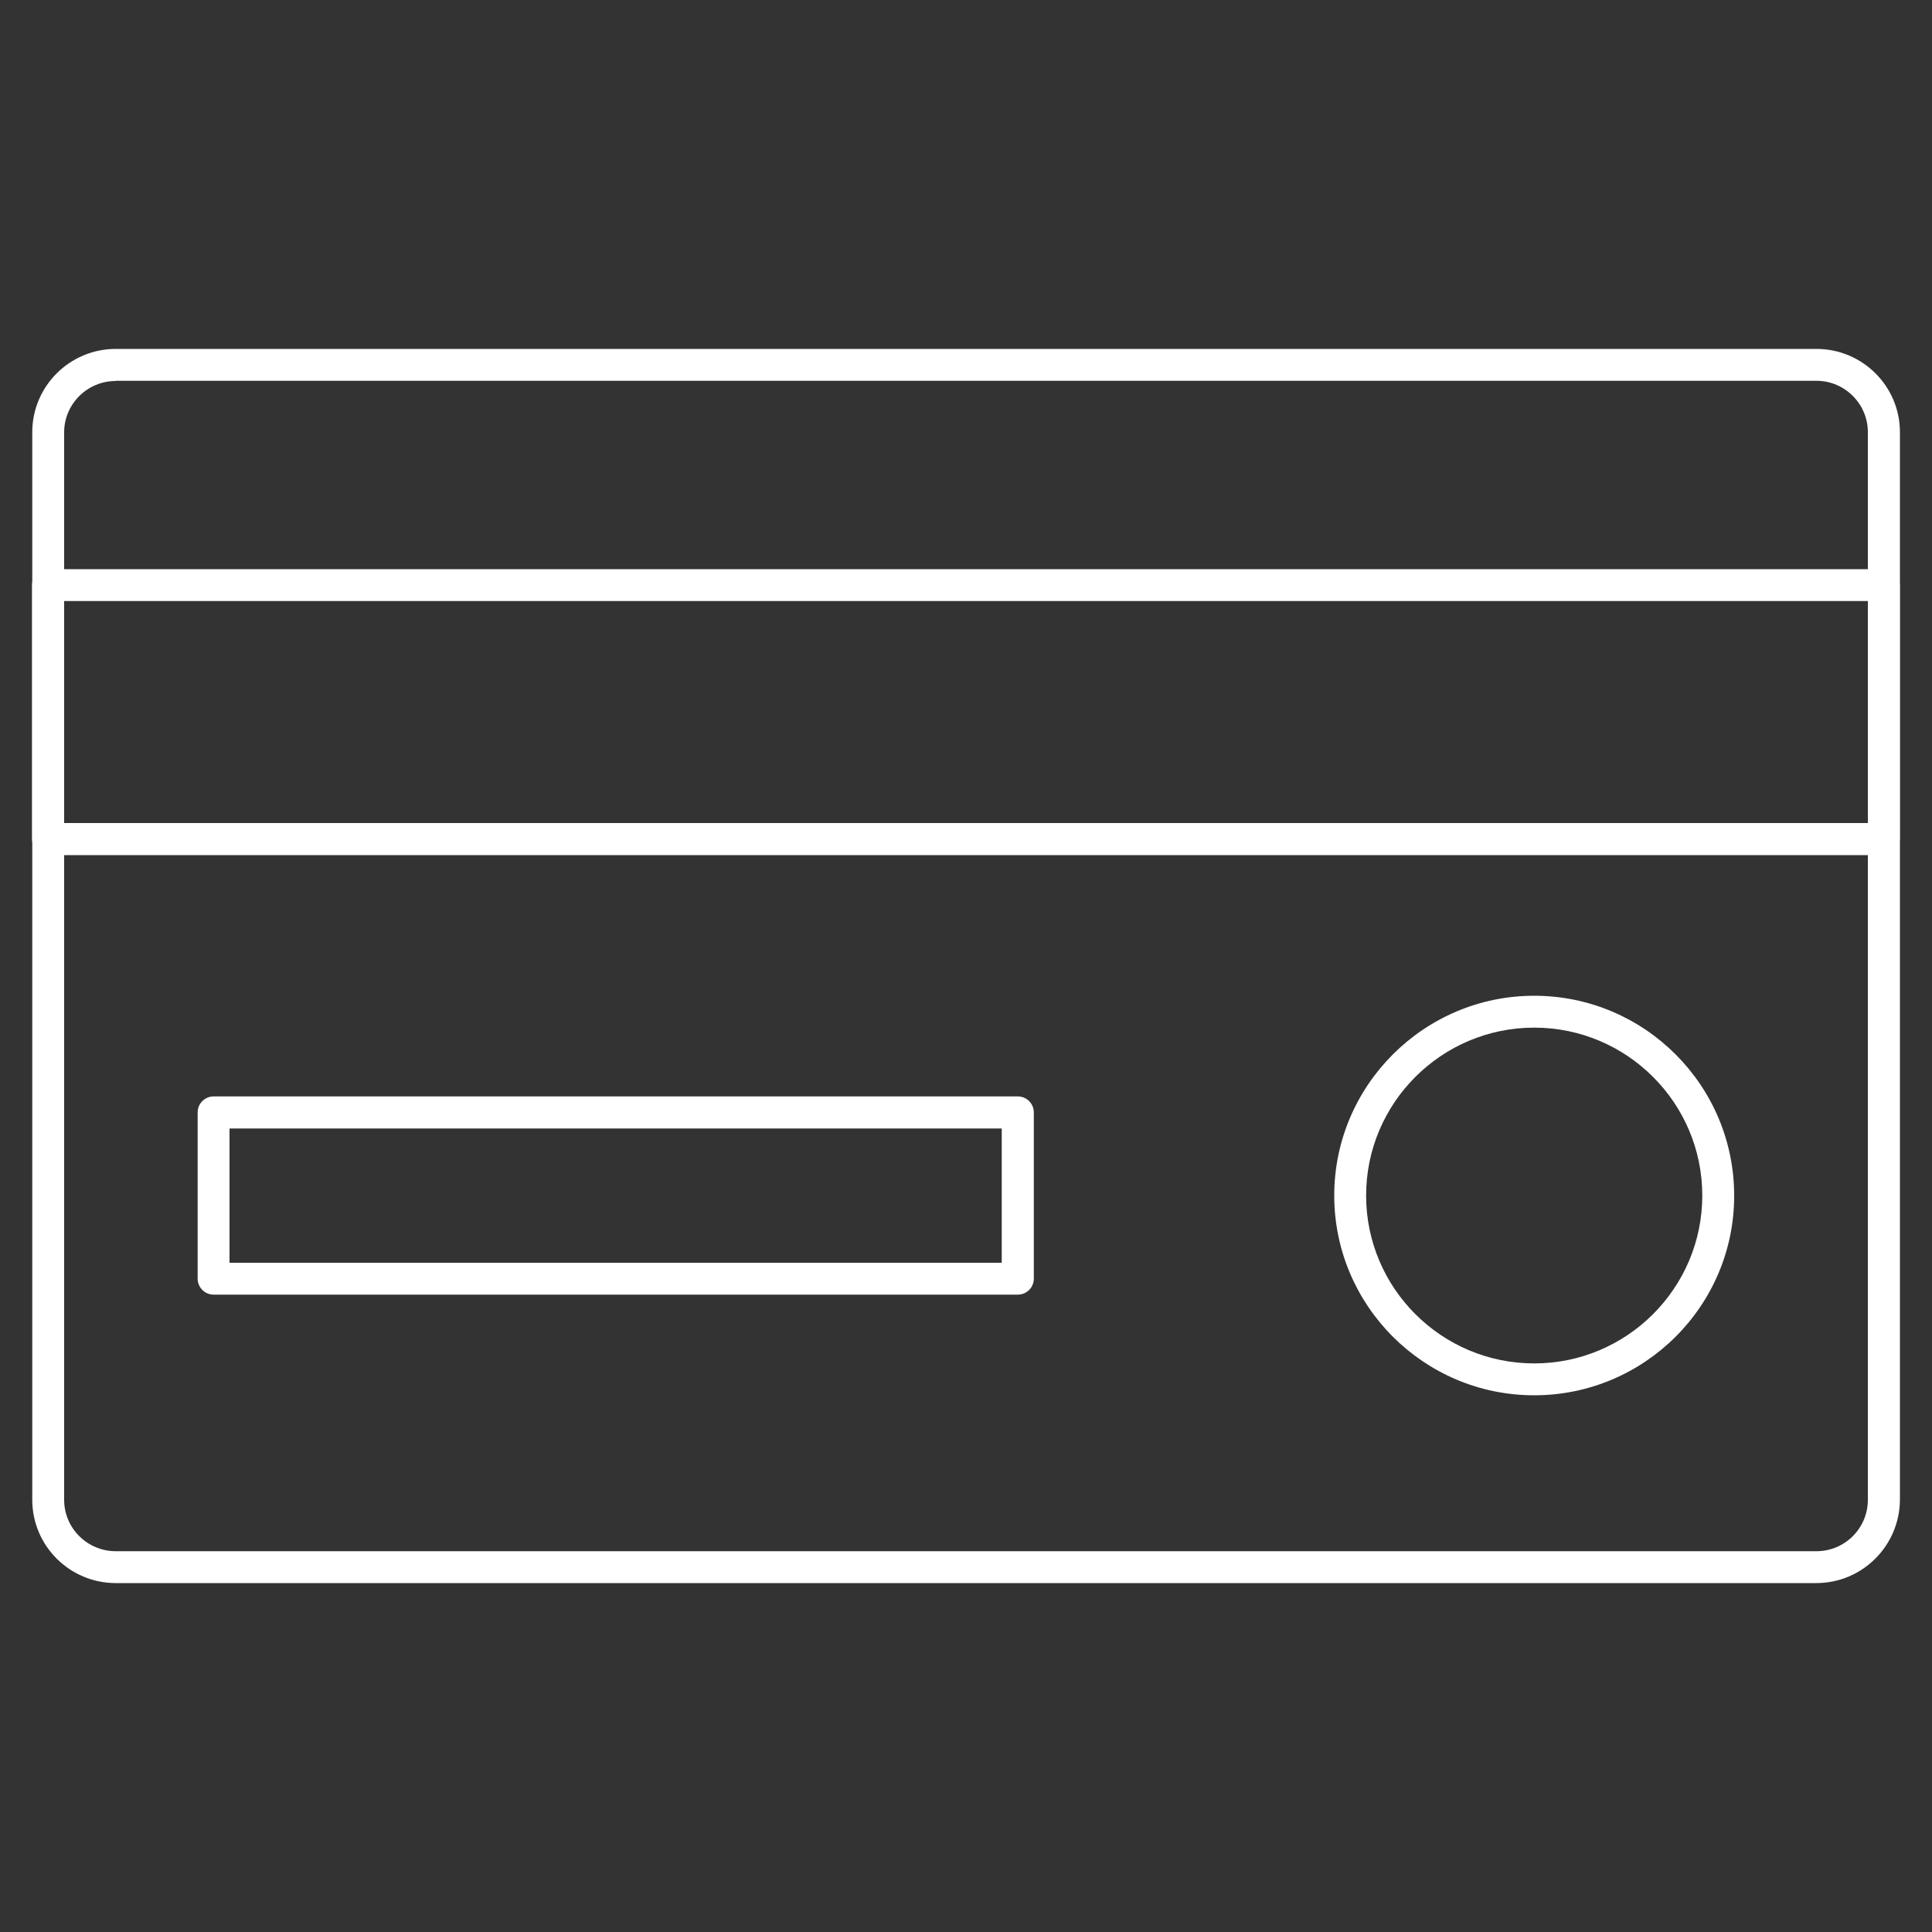 <?xml version="1.0" encoding="utf-8"?>
<!-- Generator: Adobe Illustrator 24.1.2, SVG Export Plug-In . SVG Version: 6.00 Build 0)  -->
<svg version="1.1" xmlns="http://www.w3.org/2000/svg" xmlns:xlink="http://www.w3.org/1999/xlink" x="0px" y="0px"
	 viewBox="0 0 100 100" style="enable-background:new 0 0 100 100;" xml:space="preserve">
<rect x="0" y="0" width="100" height="100" fill="#333333" stroke="none"/>
<style type="text/css">
	.st0{fill:#FFFFFF;}
	.st1{fill:none;stroke:#FFFFFF;stroke-miterlimit:10;}
</style>
<g id="Слой_2">
	<g>
		<g>
			<g>
				<path class="st0" d="M97.51,44.26H2.49c-0.46,0-0.83-0.37-0.83-0.83V30.29c0-0.46,0.37-0.83,0.83-0.83h95.01
					c0.46,0,0.83,0.37,0.83,0.83v13.14C98.33,43.89,97.96,44.26,97.51,44.26z M3.32,42.6h93.36V31.11H3.32V42.6z"/>
			</g>
			<g>
				<path class="st0" d="M52.68,67.01H11.06c-0.46,0-0.83-0.37-0.83-0.83v-8.6c0-0.46,0.37-0.83,0.83-0.83h41.62
					c0.46,0,0.83,0.37,0.83,0.83v8.6C53.51,66.64,53.14,67.01,52.68,67.01z M11.88,65.36h39.97v-6.95H11.88V65.36z"/>
			</g>
			<g>
				<path class="st0" d="M79.41,72.22c-5.71,0-10.35-4.64-10.35-10.34c0-5.7,4.65-10.34,10.35-10.34c5.71,0,10.35,4.64,10.35,10.34
					C89.77,67.58,85.12,72.22,79.41,72.22z M79.41,53.19c-4.8,0-8.7,3.9-8.7,8.69c0,4.79,3.9,8.69,8.7,8.69c4.8,0,8.7-3.9,8.7-8.69
					C88.11,57.09,84.21,53.19,79.41,53.19z"/>
			</g>
			<g>
				<path class="st0" d="M94.01,81.94H5.99c-2.38,0-4.32-1.93-4.32-4.31V22.37c0-2.38,1.94-4.31,4.32-4.31h88.03
					c2.38,0,4.32,1.93,4.32,4.31v55.25C98.33,80,96.4,81.94,94.01,81.94z M5.99,19.72c-1.47,0-2.67,1.19-2.67,2.66v55.25
					c0,1.47,1.2,2.66,2.67,2.66h88.03c1.47,0,2.66-1.19,2.66-2.66V22.37c0-1.47-1.2-2.66-2.66-2.66H5.99z"/>
			</g>
		</g>
	</g>
</g>
<g id="Слой_1">
</g>
</svg>
